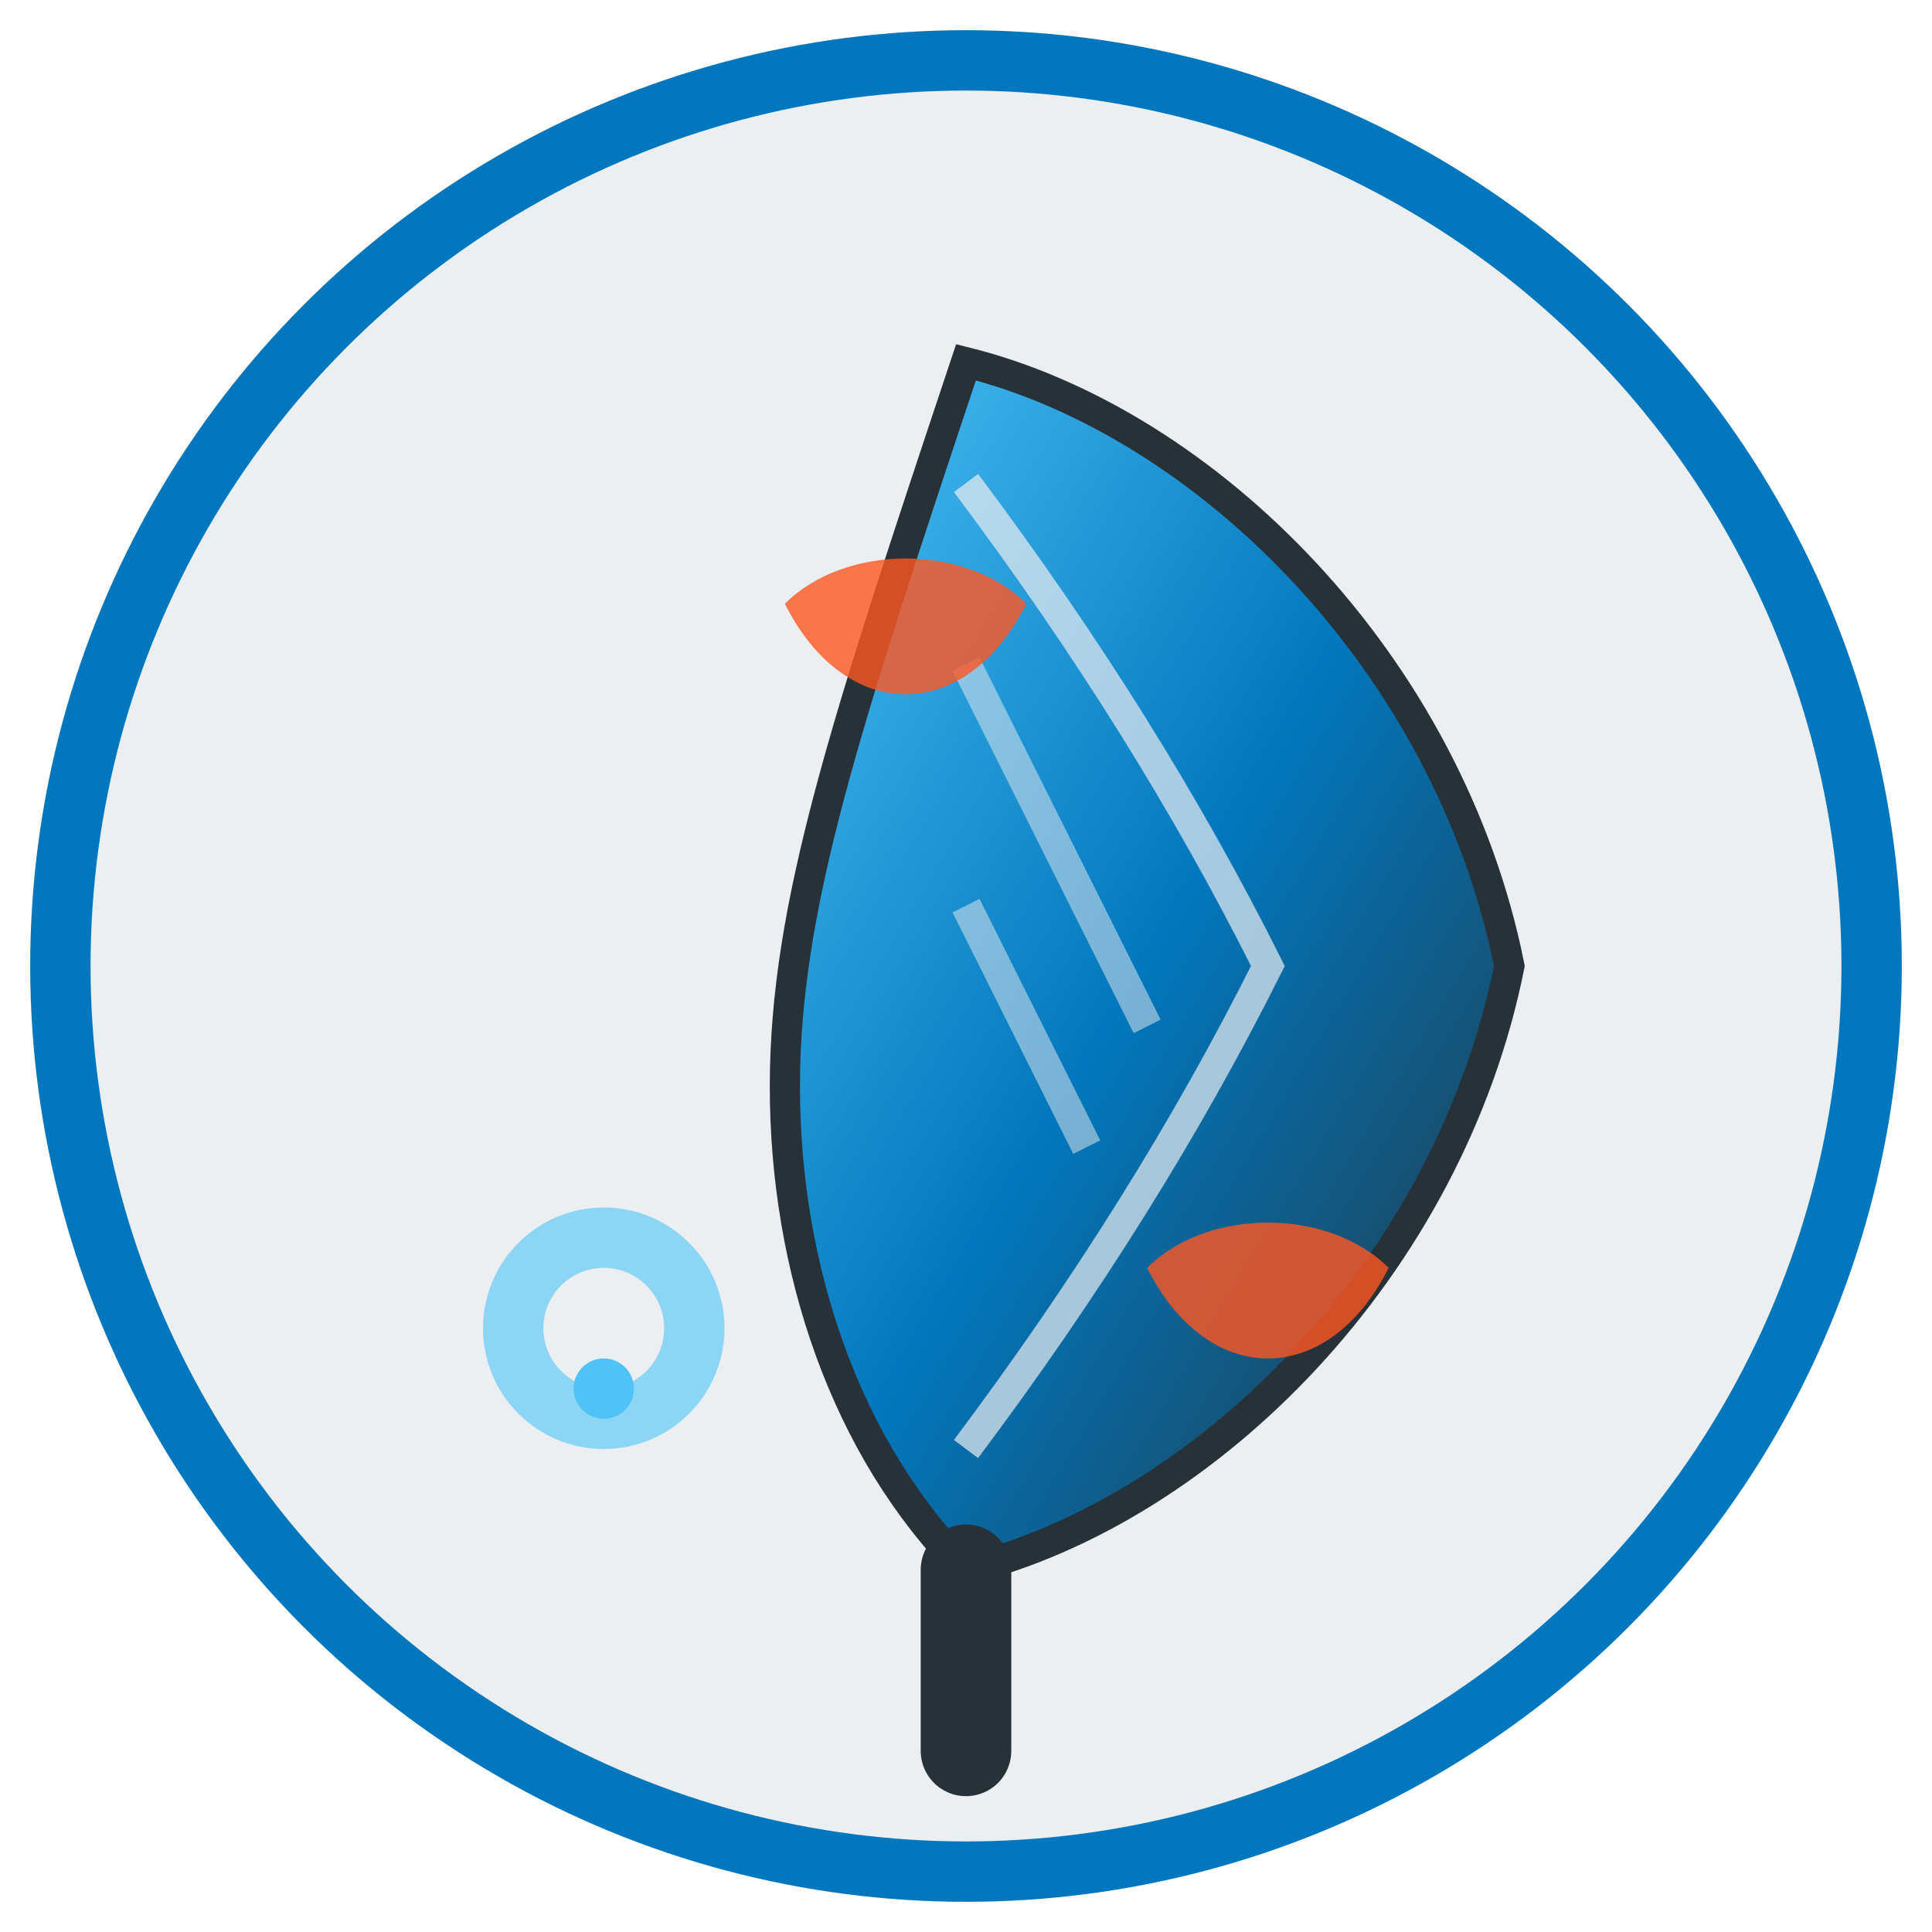 <svg xmlns="http://www.w3.org/2000/svg" viewBox="0 0 64 64" width="64" height="64">
    <defs>
        <linearGradient id="leafGradient" x1="0%" y1="0%" x2="100%" y2="100%">
            <stop offset="0%" style="stop-color:#4FC3F7;stop-opacity:1" />
            <stop offset="50%" style="stop-color:#0277BD;stop-opacity:1" />
            <stop offset="100%" style="stop-color:#263238;stop-opacity:1" />
        </linearGradient>
        <filter id="dropShadow" x="-20%" y="-20%" width="140%" height="140%">
            <feDropShadow dx="2" dy="2" stdDeviation="2" flood-opacity="0.3"/>
        </filter>
    </defs>
    
    <!-- Background Circle -->
    <circle cx="32" cy="32" r="30" fill="#ECEFF1" stroke="#0277BD" stroke-width="2" filter="url(#dropShadow)"/>
    
    <!-- Main Leaf -->
    <path d="M32 12 C40 14, 48 22, 50 32 C48 42, 40 50, 32 52 C28 48, 26 42, 26 36 C26 30, 28 24, 32 12 Z" 
          fill="url(#leafGradient)" stroke="#263238" stroke-width="1"/>
    
    <!-- Leaf Stem -->
    <line x1="32" y1="52" x2="32" y2="58" stroke="#263238" stroke-width="3" stroke-linecap="round"/>
    
    <!-- Leaf Veins -->
    <path d="M32 16 Q38 24 42 32 Q38 40 32 48" 
          fill="none" stroke="#ECEFF1" stroke-width="1" opacity="0.7"/>
    <path d="M32 22 Q35 28 38 34" 
          fill="none" stroke="#ECEFF1" stroke-width="1" opacity="0.5"/>
    <path d="M32 30 Q34 34 36 38" 
          fill="none" stroke="#ECEFF1" stroke-width="1" opacity="0.5"/>
    
    <!-- Secondary Small Leaves -->
    <path d="M26 20 C28 18, 32 18, 34 20 C32 24, 28 24, 26 20 Z" 
          fill="#FF5722" opacity="0.8"/>
    <path d="M38 42 C40 40, 44 40, 46 42 C44 46, 40 46, 38 42 Z" 
          fill="#FF5722" opacity="0.8"/>
    
    <!-- Harmony Symbol (Yin-Yang inspired but simplified) -->
    <circle cx="20" cy="44" r="4" fill="#4FC3F7" opacity="0.6"/>
    <circle cx="20" cy="44" r="2" fill="#ECEFF1"/>
    <circle cx="20" cy="46" r="1" fill="#4FC3F7"/>
</svg>